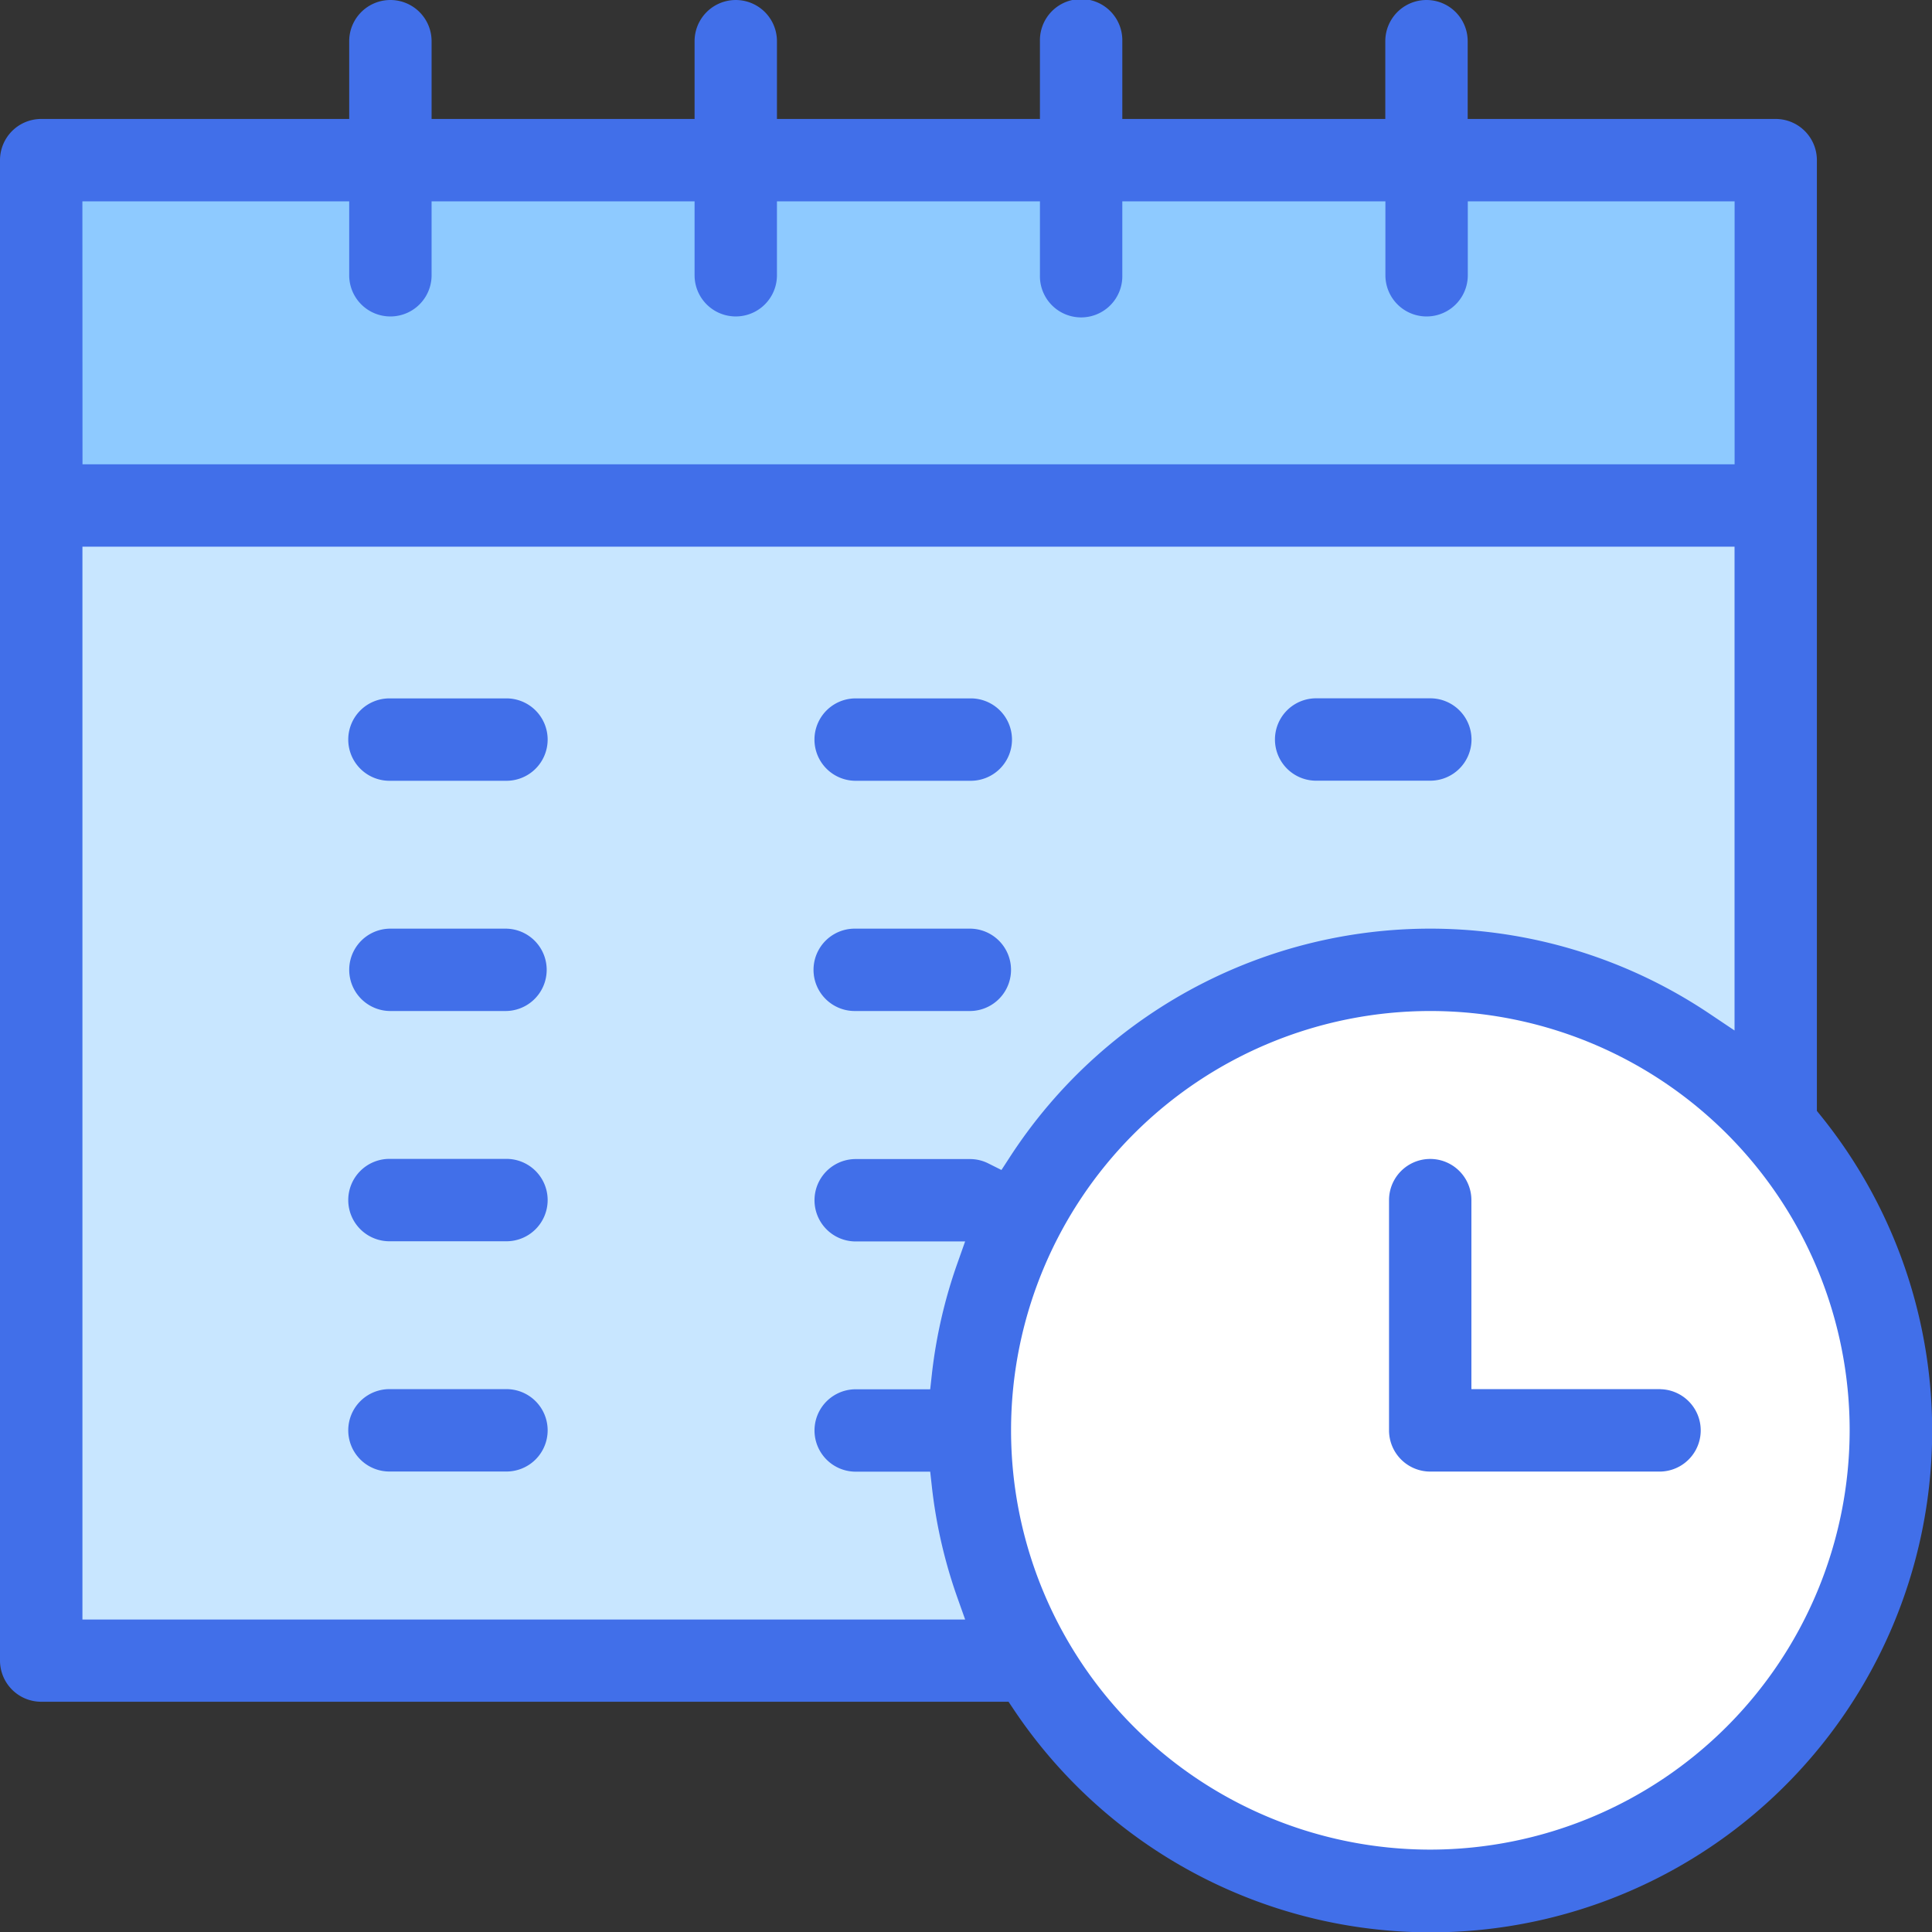 <svg xmlns="http://www.w3.org/2000/svg" width="88.5" height="88.5" viewBox="0 0 88.5 88.5">
  <rect x="0" y="0" width="88.5" height="88.5" fill="#333333" stroke="none"/>
  <g id="Group_11" data-name="Group 11" transform="translate(-6448.538 -207.225)">
    <rect id="Rectangle_21" data-name="Rectangle 21" width="77.165" height="15" transform="translate(6451.183 215.475)" fill="#8ecaff"/>
    <rect id="Rectangle_22" data-name="Rectangle 22" width="77.165" height="49.902" transform="translate(6451.183 231.573)" fill="#c8e6ff"/>
    <circle id="Ellipse_6" data-name="Ellipse 6" cx="21.059" cy="21.059" r="21.059" transform="translate(6492.788 251.651)" fill="#fff"/>
    <path id="Path_44" data-name="Path 44" d="M6531.932,258.319l-.167-.206V214.561a1.889,1.889,0,0,0-1.887-1.887h-14.109v-3.562a1.887,1.887,0,1,0-3.774,0v3.562h-12.047v-3.562a1.887,1.887,0,1,0-3.773,0v3.562h-12.047v-3.562a1.886,1.886,0,1,0-3.773,0v3.562h-12.047v-3.562a1.887,1.887,0,1,0-3.774,0v3.562h-14.109a1.889,1.889,0,0,0-1.887,1.887v68.73a1.889,1.889,0,0,0,1.887,1.887h44.311l.223.332a22.972,22.972,0,1,0,36.973-27.191Zm-79.62-41.872h12.222v3.387a1.887,1.887,0,1,0,3.774,0v-3.387h12.047v3.387a1.886,1.886,0,1,0,3.773,0v-3.387h12.047v3.387a1.887,1.887,0,1,0,3.773,0v-3.387H6512v3.387a1.887,1.887,0,1,0,3.774,0v-3.387h12.222v12.047h-75.679Zm42.1,44.372-.6-.3a1.855,1.855,0,0,0-.846-.2h-5.274a1.887,1.887,0,0,0,0,3.773h5.056l-.354,1a22.828,22.828,0,0,0-1.172,5.106l-.074.667h-3.456a1.887,1.887,0,0,0,0,3.773h3.456l.074.667a22.74,22.74,0,0,0,1.172,5.106l.355,1h-40.435V232.268h75.679v22.161l-1.168-.783a22.951,22.951,0,0,0-32.045,6.608Zm19.647,31.132a19.207,19.207,0,1,1,19.207-19.207A19.228,19.228,0,0,1,6514.058,291.951Z" fill="#416fe9"/>
    <path id="Path_45" data-name="Path 45" d="M6524.6,270.858h-8.661V262.2a1.886,1.886,0,0,0-3.773,0v10.547a1.889,1.889,0,0,0,1.887,1.887H6524.6a1.887,1.887,0,0,0,0-3.773Z" fill="#416fe9"/>
    <g id="Group_10" data-name="Group 10">
      <path id="Path_46" data-name="Path 46" d="M6471.694,239.217h-5.273a1.887,1.887,0,1,0,0,3.773h5.273a1.887,1.887,0,1,0,0-3.773Z" fill="#416fe9"/>
      <path id="Path_47" data-name="Path 47" d="M6471.694,249.764h-5.273a1.886,1.886,0,1,0,0,3.773h5.273a1.886,1.886,0,1,0,0-3.773Z" fill="#416fe9"/>
      <path id="Path_48" data-name="Path 48" d="M6471.694,260.311h-5.273a1.887,1.887,0,1,0,0,3.773h5.273a1.887,1.887,0,1,0,0-3.773Z" fill="#416fe9"/>
      <path id="Path_49" data-name="Path 49" d="M6492.964,239.217h-5.274a1.887,1.887,0,0,0,0,3.773h5.274a1.887,1.887,0,1,0,0-3.773Z" fill="#416fe9"/>
      <path id="Path_50" data-name="Path 50" d="M6492.964,249.764h-5.274a1.886,1.886,0,0,0,0,3.773h5.274a1.886,1.886,0,1,0,0-3.773Z" fill="#416fe9"/>
      <path id="Path_51" data-name="Path 51" d="M6471.694,270.858h-5.273a1.887,1.887,0,1,0,0,3.773h5.273a1.887,1.887,0,1,0,0-3.773Z" fill="#416fe9"/>
      <path id="Path_52" data-name="Path 52" d="M6515.944,241.1a1.889,1.889,0,0,0-1.886-1.887h-5.274a1.887,1.887,0,0,0,0,3.773h5.274A1.888,1.888,0,0,0,6515.944,241.1Z" fill="#416fe9"/>
    </g>
  </g>
</svg>
